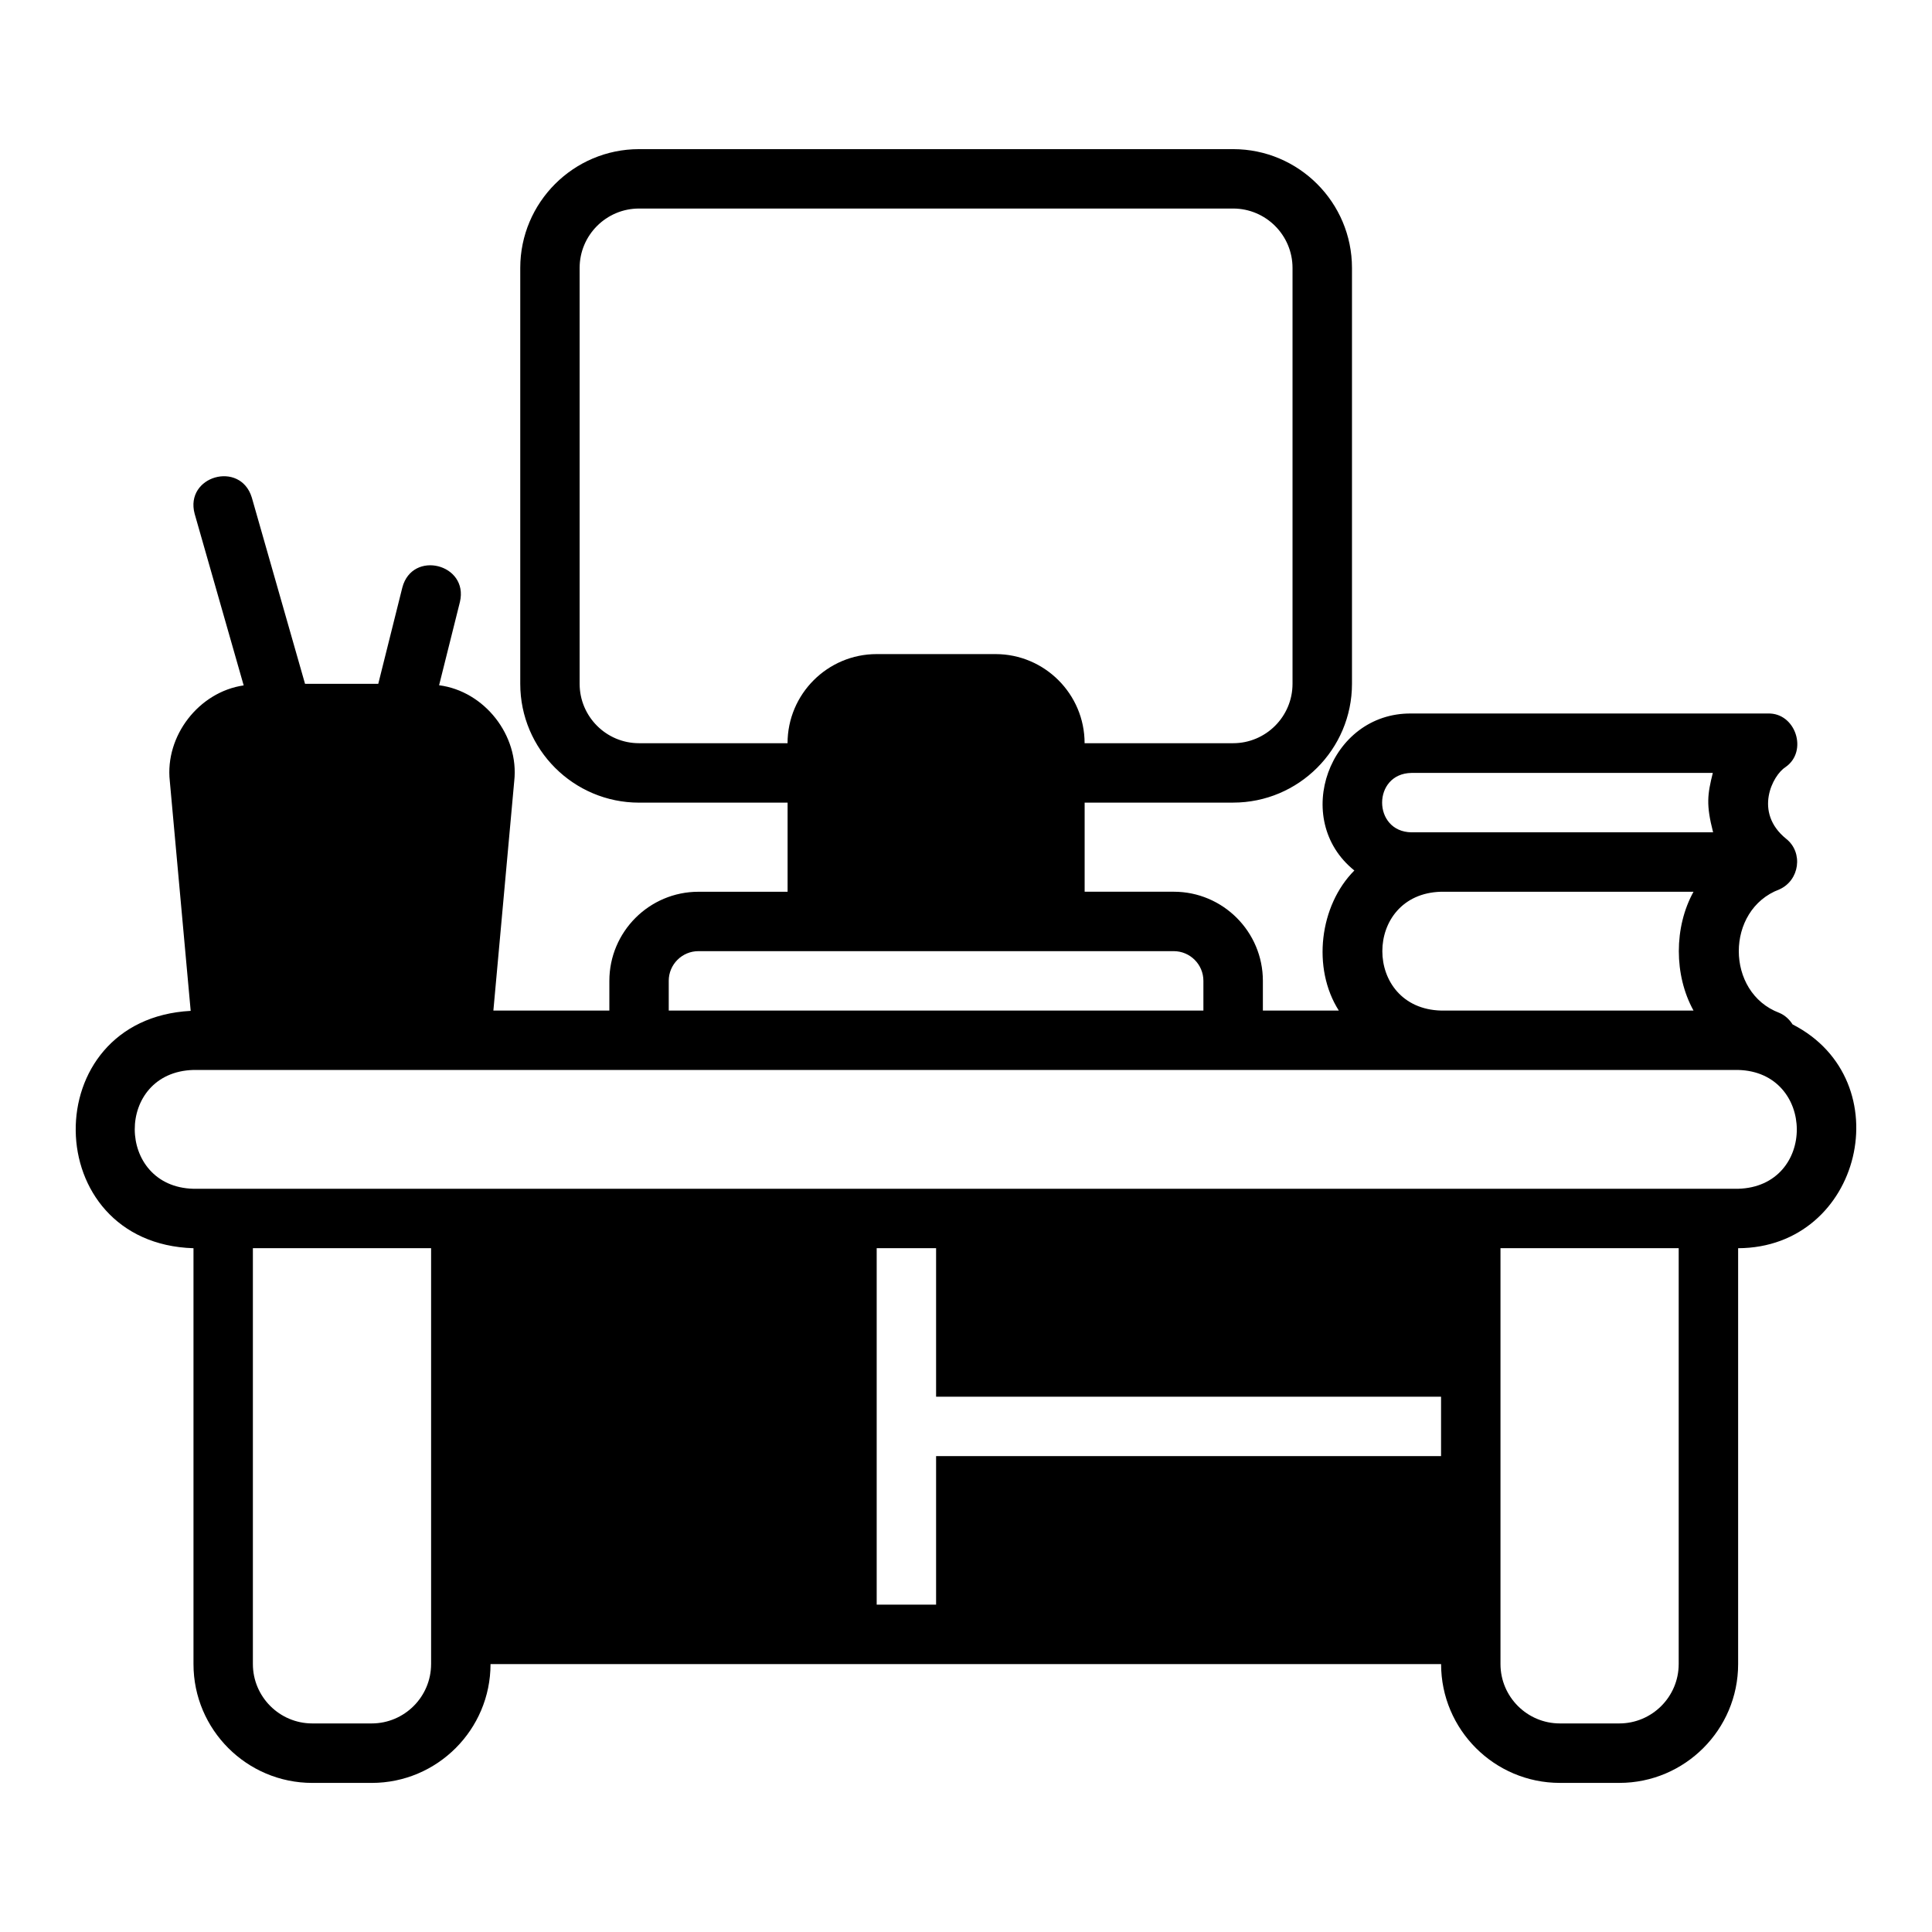 <?xml version="1.0" encoding="UTF-8"?>
<!-- Uploaded to: ICON Repo, www.svgrepo.com, Generator: ICON Repo Mixer Tools -->
<svg fill="#000000" width="800px" height="800px" version="1.1" viewBox="144 144 512 512" xmlns="http://www.w3.org/2000/svg">
 <path d="m619.05 415.47c-0.84-1.309-2.004-2.418-3.523-3.055-14.305-5.402-14.301-27.305 0-32.703 5.387-2.379 6.43-9.789 1.812-13.434-8.648-7-3.598-16.828-0.137-19.008 6.023-4.195 2.652-14.43-4.703-14.184h-94.465c-21.766-0.254-31.969 28.062-15.117 41.605-9.238 9.266-11.273 25.883-4.121 37.113h-20.121v-7.871c0-13.023-10.594-23.617-23.617-23.617h-23.617v-23.617h39.359c17.367 0 31.488-14.121 31.488-31.488v-110.2c0-17.367-14.121-31.488-31.488-31.488h-157.44c-17.367 0-31.488 14.121-31.488 31.488v110.21c0 17.367 14.121 31.488 31.488 31.488h39.359v23.617h-23.617c-13.023 0-23.617 10.594-23.617 23.617v7.871h-30.738l5.531-60.84c1.328-12.074-7.883-23.816-19.914-25.375l5.523-22.09c2.352-10.059-12.625-13.844-15.266-3.812l-6.379 25.523h-19.406l-14.113-49.391c-3.047-9.871-17.812-5.676-15.145 4.32l12.996 45.488c-11.875 1.727-20.891 13.391-19.578 25.34l5.535 60.914c-41.113 2.191-40.383 61.652 0.742 62.902v110.21c0 17.367 14.121 31.488 31.488 31.488h15.742c17.367 0 31.488-14.121 31.488-31.488l251.91-0.004c0 17.367 14.121 31.488 31.488 31.488h15.742c17.367 0 31.488-14.121 31.488-31.488v-110.21c32.883-0.113 43.348-44.508 14.422-59.316zm-101.02-66.637h79.883c-1.43 5.731-1.805 8.422 0.078 15.742h-79.957c-10.34-0.18-10.348-15.566 0-15.742zm74.77 62.977h-66.898c-20.758-0.543-20.758-30.945 0-31.488h66.898c-5.191 9.383-5.191 22.105 0 31.488zm-279.45-70.852c-8.68 0-15.742-7.066-15.742-15.742v-110.21c0-8.68 7.066-15.742 15.742-15.742h157.44c8.68 0 15.742 7.066 15.742 15.742v110.21c0 8.68-7.066 15.742-15.742 15.742h-39.359c0-13.023-10.594-23.617-23.617-23.617h-31.488c-13.023 0-23.617 10.594-23.617 23.617zm7.871 62.977c0-4.344 3.527-7.871 7.871-7.871h125.95c4.344 0 7.871 3.527 7.871 7.871v7.871h-141.69v-7.871zm-62.977 181.05c0 8.68-7.066 15.742-15.742 15.742h-15.742c-8.68 0-15.742-7.066-15.742-15.742v-110.21h47.23v110.21zm267.65-55.105-133.82 0.004v39.359h-15.742v-94.465h15.742v39.359h133.82v15.742zm62.977 55.105c0 8.68-7.066 15.742-15.742 15.742h-15.742c-8.68 0-15.742-7.066-15.742-15.742v-110.21h47.23v110.21zm15.742-125.95-409.34 0.004c-20.656-0.508-20.844-30.926 0-31.488h409.34c20.625 0.496 20.867 30.922 0 31.488z"/>
</svg>